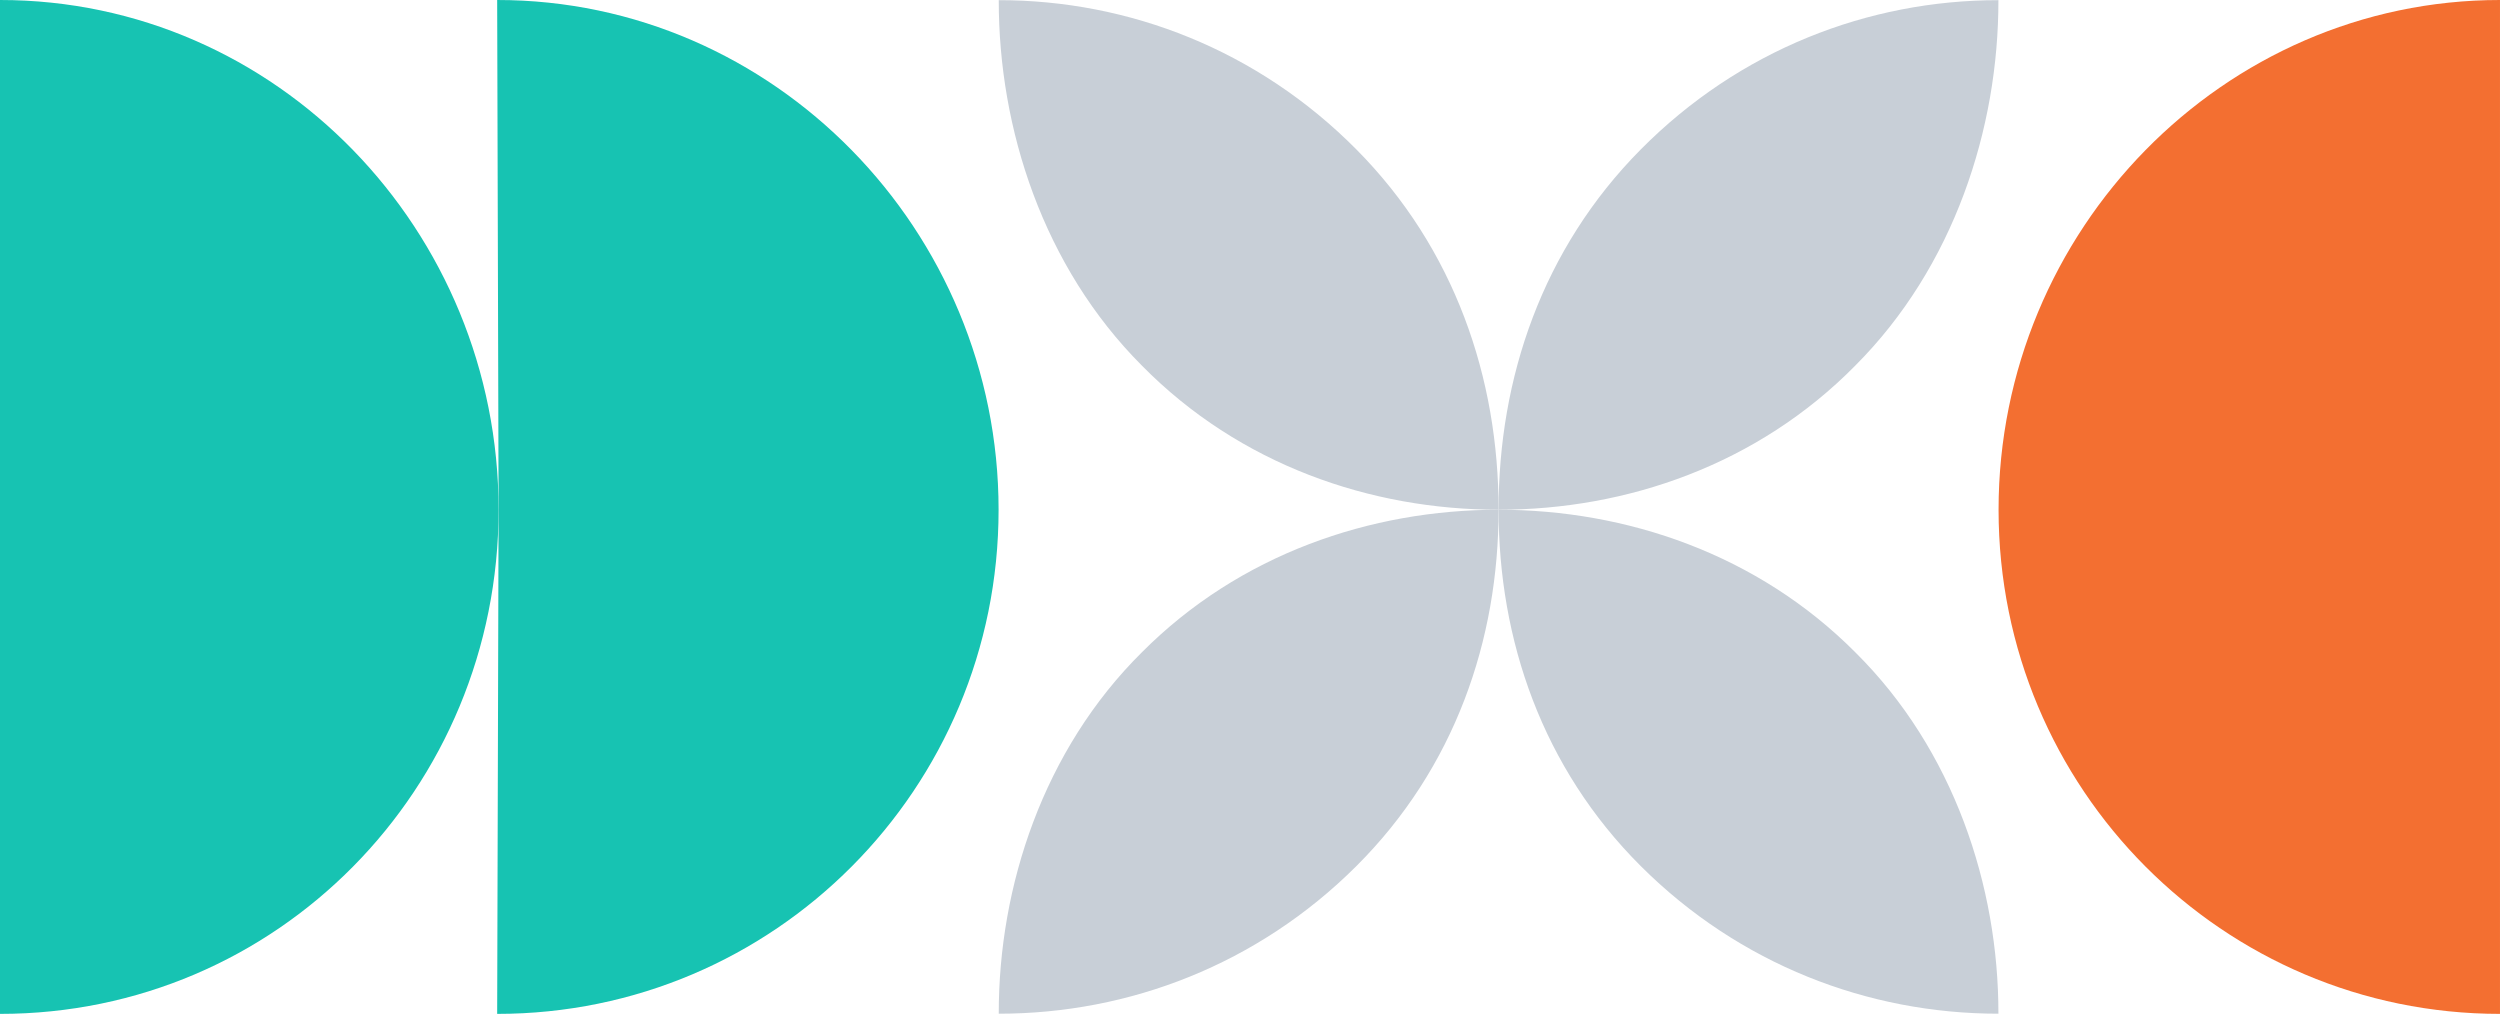 <?xml version="1.0" encoding="UTF-8"?> <svg xmlns="http://www.w3.org/2000/svg" width="143" height="58" viewBox="0 0 143 58" fill="none"><path fill-rule="evenodd" clip-rule="evenodd" d="M142.999 0C127.167 0 114.318 13.183 114.318 29.157C114.318 45.132 127.167 57.994 142.999 57.994L142.999 0Z" fill="#F36F31"></path><path fill-rule="evenodd" clip-rule="evenodd" d="M28.438 0C44.27 0 57.119 13.183 57.119 29.157C57.119 45.132 44.27 57.994 28.438 57.994L28.519 28.997L28.438 0Z" fill="#17C3B2"></path><path fill-rule="evenodd" clip-rule="evenodd" d="M-0 0C15.832 0 28.519 13.183 28.519 29.157C28.519 45.132 15.832 57.994 -0 57.994L-0 29.157L-0 0Z" fill="#17C3B2"></path><path fill-rule="evenodd" clip-rule="evenodd" d="M93.856 8.544C99.492 2.861 106.851 0.009 114.309 0.009C114.319 7.369 111.758 15.268 106.122 20.912C100.525 26.596 93.028 29.157 85.719 29.157C85.719 21.628 88.219 14.228 93.856 8.544Z" fill="#C8CFD7"></path><path fill-rule="evenodd" clip-rule="evenodd" d="M77.581 8.544C71.945 2.861 64.587 0.009 57.129 0.009C57.119 7.369 59.68 15.268 65.316 20.912C70.912 26.596 78.41 29.157 85.719 29.157C85.719 21.628 83.218 14.228 77.581 8.544Z" fill="#C8CFD7"></path><path fill-rule="evenodd" clip-rule="evenodd" d="M93.856 49.544C99.492 55.164 106.851 57.984 114.309 57.984C114.319 50.705 111.758 42.893 106.122 37.311C100.525 31.691 93.028 29.157 85.719 29.157C85.719 36.603 88.219 43.922 93.856 49.544Z" fill="#C8CFD7"></path><path fill-rule="evenodd" clip-rule="evenodd" d="M77.581 49.544C71.945 55.164 64.587 57.984 57.129 57.984C57.119 50.705 59.68 42.893 65.316 37.311C70.912 31.691 78.41 29.157 85.719 29.157C85.719 36.603 83.218 43.922 77.581 49.544Z" fill="#C8CFD7"></path></svg> 